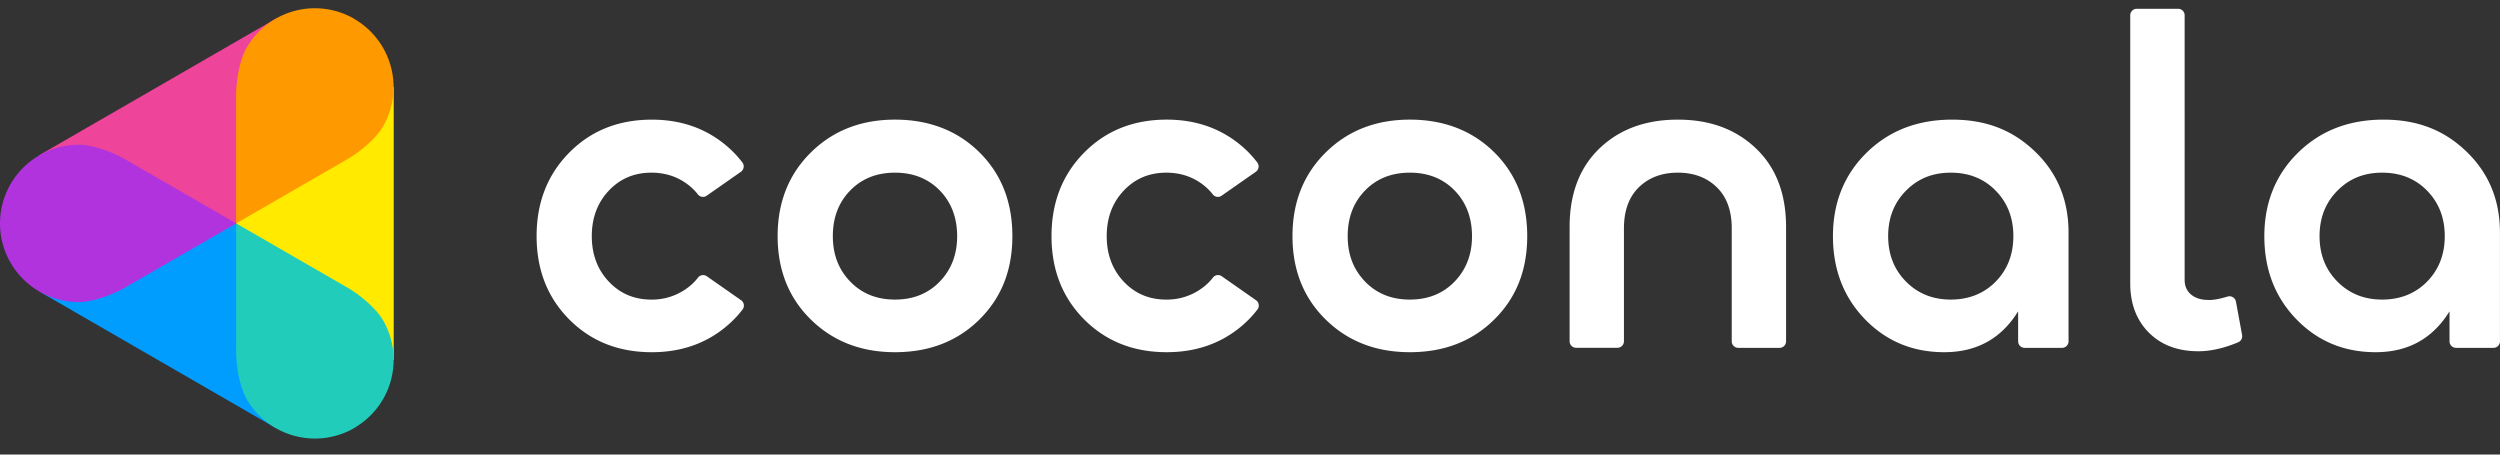 <svg width="154" height="28" fill="none" xmlns="http://www.w3.org/2000/svg"><rect width="100%" height="100%" fill="#333333" stroke="none"/><path d="M55.132 21.695c-2.088 0-3.816-.67-5.181-2.008-1.366-1.34-2.049-3.053-2.049-5.142 0-2.088.683-3.806 2.049-5.154 1.365-1.348 3.093-2.022 5.181-2.022 2.089 0 3.838.67 5.195 2.008 1.357 1.34 2.035 3.062 2.035 5.168 0 2.107-.678 3.803-2.035 5.142-1.357 1.338-3.088 2.008-5.195 2.008zm-2.758-4.351c.714.74 1.633 1.11 2.758 1.11s2.044-.37 2.758-1.11c.714-.741 1.071-1.674 1.071-2.799 0-1.124-.357-2.08-1.07-2.811-.715-.732-1.634-1.098-2.759-1.098-1.124 0-2.044.366-2.758 1.098-.714.732-1.071 1.669-1.071 2.811 0 1.143.357 2.058 1.071 2.799zm34.473 4.351c-2.089 0-3.816-.67-5.181-2.008-1.366-1.34-2.049-3.053-2.049-5.142 0-2.088.683-3.806 2.049-5.154 1.365-1.348 3.092-2.022 5.181-2.022s3.838.67 5.195 2.008c1.356 1.34 2.035 3.062 2.035 5.168 0 2.107-.678 3.803-2.035 5.142-1.357 1.338-3.088 2.008-5.195 2.008zm-2.758-4.351c.714.74 1.633 1.11 2.758 1.11s2.044-.37 2.758-1.11c.714-.741 1.071-1.674 1.071-2.799 0-1.124-.357-2.08-1.071-2.811-.714-.732-1.633-1.098-2.758-1.098s-2.044.366-2.758 1.098c-.714.732-1.071 1.669-1.071 2.811 0 1.143.357 2.058 1.071 2.799zm51.954 1.133c-.433 0-.79-.102-1.067-.33-.277-.228-.402-.536-.402-.915V.942a.4.4 0 00-.401-.401h-2.549a.4.4 0 00-.401.402V17.46c0 1.245.383 2.262 1.147 3.03.763.763 1.78 1.147 3.052 1.147.754 0 1.571-.183 2.45-.553a.405.405 0 00.241-.447l-.379-2.057a.404.404 0 00-.513-.313c-.451.139-.844.215-1.174.215l-.004-.005zm-39.355-4.494c0-2.053.615-3.668 1.847-4.847 1.232-1.178 2.838-1.767 4.82-1.767 1.982 0 3.566.59 4.806 1.767 1.241 1.179 1.861 2.794 1.861 4.847v7.043a.4.4 0 01-.401.401h-2.544a.4.4 0 01-.402-.401v-6.963c0-1.088-.308-1.932-.923-2.53-.616-.598-1.415-.897-2.397-.897-.982 0-1.781.299-2.397.897-.615.598-.923 1.442-.923 2.53v6.958a.4.4 0 01-.402.402h-2.544a.4.4 0 01-.401-.402v-7.038zm23.077 7.712c-1.946 0-3.575-.678-4.887-2.035-1.312-1.357-1.968-3.062-1.968-5.115 0-2.053.692-3.784 2.075-5.14 1.384-1.358 3.138-2.036 5.262-2.036 2.124 0 3.762.66 5.128 1.982 1.366 1.32 2.048 2.98 2.048 4.98v6.695a.4.4 0 01-.401.401h-2.303a.4.4 0 01-.402-.401v-1.848c-1.035 1.678-2.553 2.517-4.552 2.517zm3.173-4.351c.723-.741 1.085-1.674 1.085-2.799 0-1.124-.362-2.057-1.085-2.798-.723-.74-1.647-1.111-2.771-1.111-1.125 0-2.026.37-2.758 1.111-.732.741-1.098 1.674-1.098 2.798 0 1.125.366 2.058 1.098 2.799.732.74 1.651 1.11 2.758 1.11s2.048-.37 2.771-1.11zm23.401 4.351c-1.945 0-3.574-.678-4.887-2.035-1.312-1.357-1.968-3.062-1.968-5.115 0-2.053.692-3.784 2.076-5.14 1.383-1.358 3.137-2.036 5.261-2.036 2.125 0 3.762.66 5.128 1.982 1.366 1.32 2.049 2.98 2.049 4.98v6.695a.4.4 0 01-.402.401h-2.303a.4.4 0 01-.402-.401v-1.848c-1.035 1.678-2.552 2.517-4.552 2.517zm3.173-4.351c.723-.741 1.085-1.674 1.085-2.799 0-1.124-.362-2.057-1.085-2.798-.723-.74-1.646-1.111-2.771-1.111s-2.026.37-2.758 1.111c-.732.741-1.098 1.674-1.098 2.798 0 1.125.366 2.058 1.098 2.799.732.74 1.651 1.11 2.758 1.11s2.048-.37 2.771-1.11zM42.2 17.839a3.658 3.658 0 01-2.076.616c-1.053 0-1.928-.37-2.624-1.111-.697-.741-1.045-1.674-1.045-2.799 0-1.124.349-2.057 1.045-2.798.696-.74 1.57-1.111 2.624-1.111.785 0 1.481.205 2.088.616.308.21.567.45.781.727.13.165.37.197.54.076l2.107-1.473a.404.404 0 00.094-.57 6.56 6.56 0 00-1.085-1.117C43.4 7.878 41.9 7.37 40.151 7.37c-2.053 0-3.75.678-5.088 2.035-1.339 1.357-2.008 3.07-2.008 5.141s.67 3.78 2.008 5.128c1.339 1.348 3.035 2.022 5.088 2.022 1.75 0 3.249-.504 4.498-1.513.42-.34.781-.71 1.094-1.12a.4.4 0 00-.094-.571l-2.107-1.473a.396.396 0 00-.54.076 3.237 3.237 0 01-.807.745h.004zm31.718 0a3.657 3.657 0 01-2.075.616c-1.054 0-1.928-.37-2.625-1.111-.696-.741-1.044-1.674-1.044-2.799 0-1.124.348-2.057 1.044-2.798.697-.74 1.571-1.111 2.625-1.111.785 0 1.481.205 2.088.616.308.21.567.45.781.727.13.165.37.197.54.076l2.107-1.473a.404.404 0 00.093-.57 6.557 6.557 0 00-1.084-1.117c-1.25-1.017-2.75-1.526-4.499-1.526-2.052 0-3.748.678-5.087 2.035-1.34 1.357-2.009 3.07-2.009 5.141s.67 3.78 2.009 5.128c1.339 1.348 3.035 2.022 5.087 2.022 1.75 0 3.25-.504 4.499-1.513.42-.34.78-.71 1.093-1.12a.4.4 0 00-.093-.571l-2.107-1.473a.396.396 0 00-.54.076 3.235 3.235 0 01-.808.745h.005z" fill="#fff"/><path d="M14.547 13.756H4.85l-2.428 4.2 14.553 8.403 2.424-4.2-4.852-8.403z" fill="#009DFF"/><path d="M16.975 1.158l-14.553 8.4 2.428 4.199h9.697l4.852-8.4-2.424-4.199z" fill="#E49"/><path d="M19.402 22.16h4.851V5.357h-4.851l-4.851 8.4 4.85 8.403z" fill="#FFEA00"/><path d="M0 13.758a4.853 4.853 0 004.851 4.851c.915 0 2.21-.504 2.941-.946l6.761-3.9-6.76-3.9C7.06 9.42 5.77 8.915 4.85 8.915A4.853 4.853 0 000 13.767v-.009z" fill="#B033DD"/><path d="M21.822 26.36a4.852 4.852 0 001.777-6.627c-.46-.794-1.545-1.66-2.29-2.07l-6.761-3.901v7.805c-.018.853.192 2.227.652 3.022a4.852 4.852 0 006.627 1.776l-.005-.005z" fill="#2CB"/><path d="M21.823 1.158a4.853 4.853 0 00-6.628 1.776c-.46.795-.665 2.165-.651 3.022v7.805l6.76-3.9c.75-.41 1.835-1.281 2.29-2.071a4.853 4.853 0 00-1.776-6.627l.005-.005z" fill="#F90"/></svg>